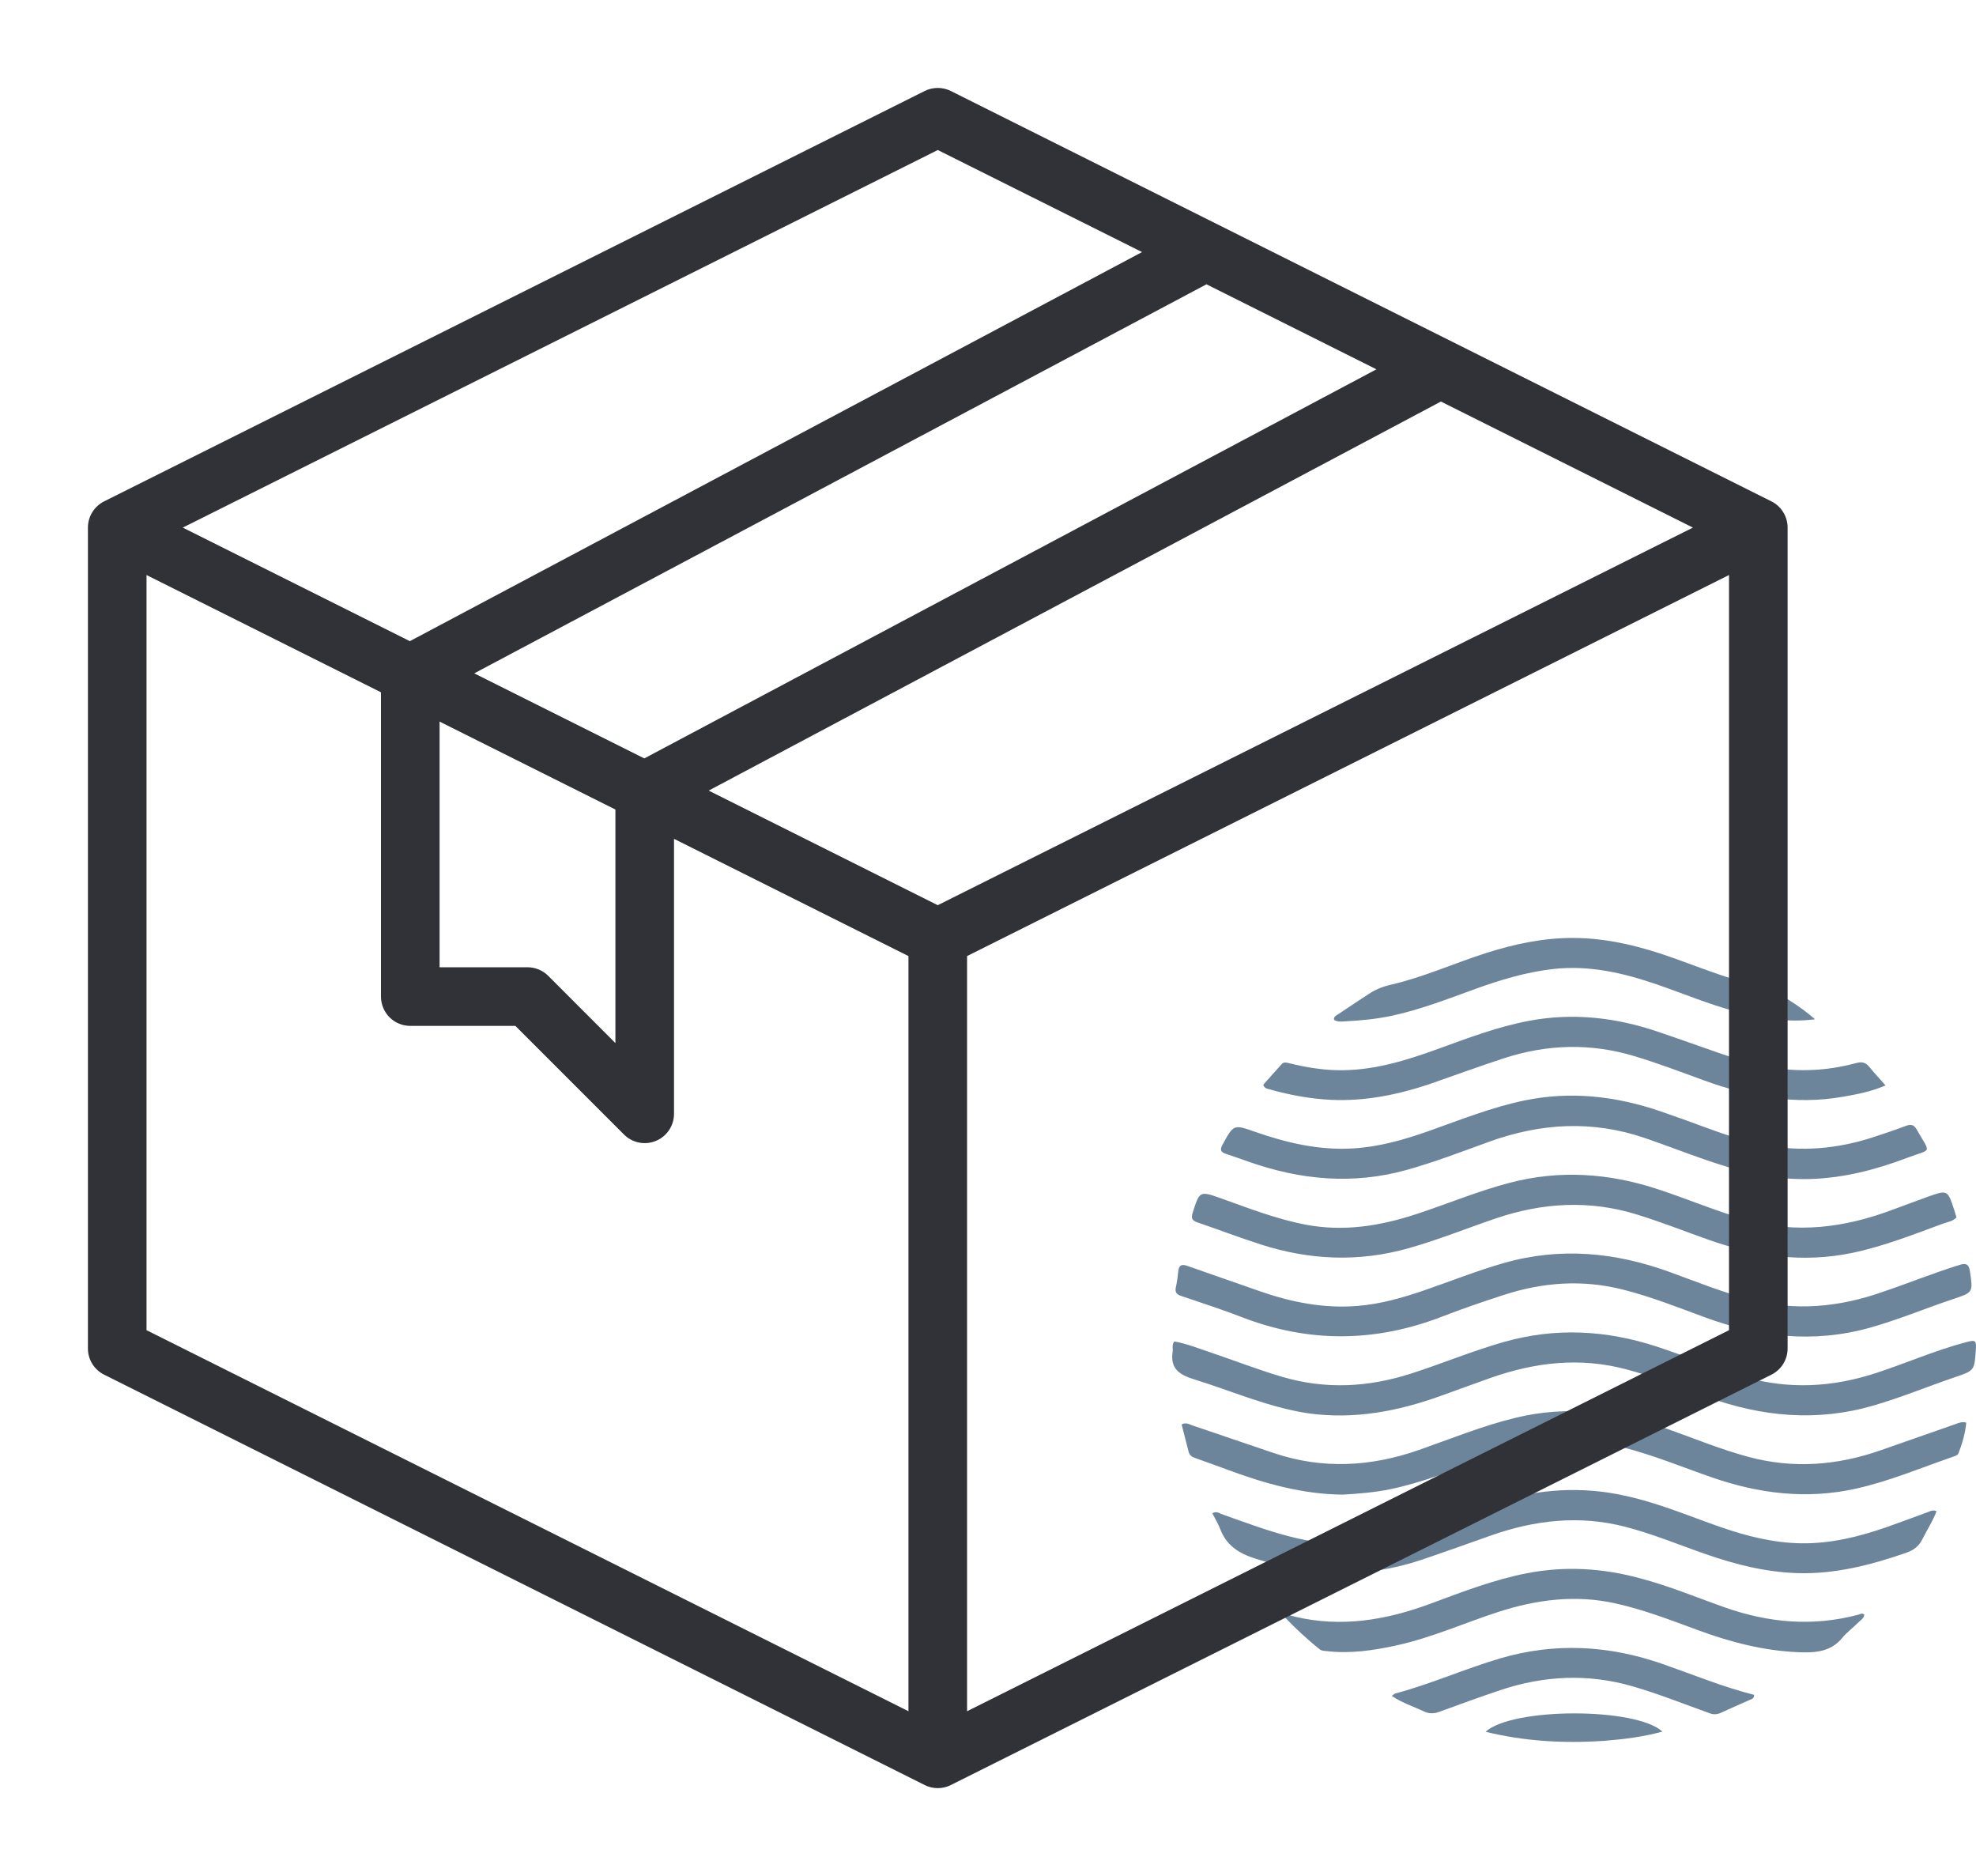 <svg width="59" height="56" viewBox="0 0 59 56" fill="none" xmlns="http://www.w3.org/2000/svg">
<path d="M39.063 42.191C37.873 42.011 36.796 41.53 35.677 41.184C35.217 41.041 34.932 40.867 35.014 40.342C35.028 40.252 34.981 40.153 35.062 40.044C35.432 40.112 35.792 40.254 36.156 40.377C36.868 40.617 37.569 40.892 38.292 41.104C39.593 41.486 40.871 41.412 42.148 40.999C43.068 40.702 43.961 40.33 44.892 40.064C46.437 39.623 47.957 39.704 49.472 40.2C50.345 40.485 51.193 40.842 52.077 41.1C53.411 41.489 54.719 41.413 56.025 40.985C56.921 40.691 57.787 40.31 58.7 40.068C58.99 39.991 59.015 40.01 58.994 40.311C58.952 40.919 58.951 40.915 58.358 41.117C57.548 41.393 56.757 41.721 55.933 41.96C54.255 42.448 52.612 42.295 50.989 41.71C50.177 41.417 49.376 41.093 48.539 40.873C47.171 40.513 45.837 40.666 44.523 41.128C44.022 41.305 43.524 41.489 43.025 41.668C41.749 42.127 40.446 42.382 39.063 42.191Z" fill="#6D859B"/>
<path d="M56.224 38.562C57 38.301 57.741 37.997 58.507 37.761C58.71 37.698 58.789 37.742 58.82 37.957C58.911 38.581 58.918 38.58 58.327 38.777C57.492 39.055 56.681 39.397 55.832 39.635C54.146 40.107 52.508 39.916 50.892 39.32C50.09 39.024 49.294 38.709 48.462 38.498C47.26 38.193 46.074 38.275 44.904 38.656C44.286 38.856 43.67 39.066 43.065 39.301C41.071 40.075 39.081 40.093 37.082 39.321C36.484 39.09 35.873 38.891 35.265 38.686C35.123 38.638 35.077 38.568 35.11 38.423C35.144 38.269 35.166 38.111 35.181 37.954C35.199 37.772 35.278 37.728 35.451 37.789C36.168 38.044 36.888 38.289 37.605 38.541C38.557 38.876 39.531 39.068 40.544 38.984C41.219 38.929 41.866 38.744 42.505 38.526C43.307 38.252 44.093 37.934 44.91 37.702C46.592 37.224 48.231 37.382 49.854 37.972C50.65 38.262 51.436 38.581 52.259 38.795C53.6 39.145 54.912 39.028 56.224 38.562Z" fill="#6D859B"/>
<path d="M40.095 44.618C38.898 44.606 37.789 44.294 36.7 43.892C36.373 43.771 36.045 43.653 35.716 43.536C35.617 43.501 35.523 43.465 35.493 43.347C35.424 43.072 35.352 42.798 35.281 42.525C35.406 42.451 35.5 42.516 35.591 42.547C36.41 42.822 37.225 43.106 38.043 43.38C39.498 43.868 40.94 43.785 42.375 43.282C43.324 42.949 44.256 42.568 45.236 42.328C46.8 41.944 48.316 42.134 49.809 42.665C50.608 42.949 51.393 43.273 52.213 43.493C53.549 43.851 54.863 43.747 56.159 43.292C56.899 43.032 57.639 42.772 58.38 42.515C58.474 42.482 58.57 42.432 58.709 42.468C58.681 42.787 58.589 43.091 58.475 43.389C58.461 43.425 58.406 43.456 58.364 43.47C57.383 43.806 56.427 44.216 55.409 44.441C53.939 44.767 52.515 44.59 51.111 44.102C50.221 43.793 49.35 43.431 48.433 43.2C47.015 42.841 45.654 43.072 44.31 43.555C43.387 43.887 42.475 44.257 41.508 44.457C41.049 44.551 40.584 44.589 40.095 44.618Z" fill="#6D859B"/>
<path d="M57.501 35.748C57.534 35.737 57.548 35.73 57.563 35.725C58.152 35.517 58.152 35.517 58.35 36.122C58.375 36.196 58.396 36.272 58.417 36.344C58.302 36.463 58.153 36.477 58.023 36.525C57.131 36.853 56.247 37.204 55.312 37.4C53.83 37.711 52.399 37.501 50.993 37.002C50.291 36.752 49.598 36.48 48.886 36.259C47.464 35.817 46.061 35.898 44.663 36.372C43.793 36.668 42.941 37.013 42.055 37.263C40.575 37.681 39.11 37.619 37.657 37.154C37.016 36.948 36.386 36.708 35.749 36.49C35.599 36.439 35.558 36.371 35.609 36.211C35.819 35.548 35.815 35.544 36.476 35.78C37.303 36.076 38.123 36.395 38.992 36.56C40.123 36.775 41.212 36.597 42.288 36.244C43.221 35.938 44.127 35.557 45.08 35.308C46.568 34.919 48.027 35.02 49.477 35.493C50.373 35.786 51.241 36.157 52.15 36.416C53.639 36.84 55.081 36.648 56.502 36.116C56.829 35.993 57.157 35.874 57.501 35.748Z" fill="#6D859B"/>
<path d="M48.518 44.651C49.518 44.864 50.437 45.262 51.379 45.588C52.16 45.859 52.956 46.06 53.789 46.071C54.68 46.082 55.531 45.87 56.364 45.577C56.76 45.438 57.152 45.287 57.547 45.146C57.625 45.119 57.702 45.062 57.822 45.111C57.713 45.409 57.537 45.67 57.399 45.949C57.293 46.163 57.136 46.278 56.91 46.356C55.856 46.721 54.791 46.996 53.66 46.961C52.714 46.931 51.814 46.702 50.928 46.394C50.128 46.116 49.346 45.789 48.523 45.577C47.154 45.223 45.822 45.378 44.509 45.841C43.821 46.084 43.136 46.331 42.445 46.564C40.786 47.123 39.136 47.058 37.476 46.526C36.978 46.367 36.617 46.131 36.431 45.639C36.37 45.479 36.277 45.331 36.198 45.175C36.322 45.1 36.404 45.174 36.486 45.203C37.24 45.471 37.987 45.754 38.77 45.931C40.07 46.226 41.316 46.008 42.546 45.576C43.263 45.325 43.971 45.047 44.701 44.828C45.953 44.454 47.215 44.361 48.518 44.651Z" fill="#6D859B"/>
<path d="M50.36 33.45C51.129 33.73 51.874 34.025 52.664 34.178C53.77 34.393 54.855 34.298 55.922 33.951C56.254 33.843 56.584 33.732 56.91 33.609C57.055 33.555 57.148 33.574 57.225 33.711C57.652 34.468 57.702 34.277 56.94 34.566C56.009 34.919 55.052 35.166 54.051 35.196C53.222 35.22 52.411 35.082 51.616 34.846C50.772 34.595 49.957 34.262 49.125 33.977C47.55 33.435 45.998 33.525 44.448 34.089C43.637 34.384 42.83 34.693 41.997 34.926C40.396 35.372 38.83 35.225 37.283 34.68C37.059 34.602 36.835 34.521 36.609 34.447C36.454 34.397 36.414 34.331 36.502 34.172C36.833 33.568 36.829 33.561 37.468 33.785C38.418 34.117 39.382 34.344 40.4 34.283C41.192 34.235 41.942 34.019 42.683 33.756C43.615 33.425 44.535 33.056 45.51 32.853C46.891 32.566 48.236 32.719 49.558 33.168C49.82 33.258 50.081 33.351 50.36 33.45Z" fill="#6D859B"/>
<path d="M42.644 32.377C41.694 32.689 40.742 32.877 39.755 32.833C39.103 32.804 38.467 32.68 37.841 32.501C37.794 32.487 37.751 32.469 37.717 32.383C37.893 32.186 38.08 31.974 38.27 31.765C38.333 31.696 38.413 31.72 38.492 31.739C38.955 31.853 39.422 31.934 39.899 31.947C40.965 31.976 41.962 31.667 42.948 31.308C43.834 30.986 44.715 30.651 45.647 30.475C46.956 30.227 48.232 30.371 49.484 30.793C50.287 31.063 51.082 31.358 51.887 31.623C53.051 32.004 54.232 32.059 55.42 31.735C55.589 31.689 55.705 31.713 55.815 31.849C55.962 32.031 56.123 32.202 56.3 32.403C55.868 32.589 55.458 32.664 55.048 32.737C53.609 32.994 52.228 32.743 50.874 32.251C50.19 32.001 49.509 31.742 48.81 31.531C47.501 31.134 46.199 31.17 44.907 31.591C44.154 31.836 43.41 32.11 42.644 32.377Z" fill="#6D859B"/>
<path d="M48.998 47.123C49.869 47.355 50.681 47.697 51.51 47.988C52.814 48.446 54.132 48.562 55.478 48.204C55.536 48.188 55.595 48.145 55.667 48.199C55.652 48.319 55.545 48.373 55.471 48.448C55.321 48.599 55.144 48.728 55.009 48.892C54.659 49.321 54.184 49.342 53.695 49.322C52.664 49.279 51.679 49.024 50.715 48.67C49.898 48.37 49.086 48.052 48.231 47.864C47.035 47.599 45.873 47.751 44.724 48.124C43.715 48.452 42.742 48.89 41.701 49.118C41.011 49.27 40.315 49.372 39.605 49.289C39.534 49.281 39.463 49.283 39.403 49.235C39.026 48.935 38.676 48.608 38.33 48.245C38.461 48.173 38.556 48.236 38.648 48.258C40.051 48.594 41.396 48.362 42.722 47.87C43.664 47.52 44.602 47.157 45.595 46.964C46.738 46.743 47.863 46.811 48.998 47.123Z" fill="#6D859B"/>
<path d="M51.823 30.195C51.022 29.98 50.276 29.666 49.513 29.402C48.495 29.05 47.464 28.804 46.371 28.928C45.561 29.02 44.792 29.254 44.032 29.529C43.205 29.829 42.386 30.149 41.522 30.33C41.07 30.425 40.614 30.465 40.155 30.49C40.047 30.495 39.933 30.513 39.831 30.444C39.817 30.34 39.904 30.312 39.964 30.272C40.266 30.068 40.57 29.868 40.875 29.668C41.075 29.536 41.292 29.45 41.528 29.396C42.504 29.172 43.417 28.755 44.367 28.452C45.215 28.181 46.078 27.997 46.975 28C48.028 28.003 49.027 28.262 50.008 28.614C50.909 28.936 51.797 29.299 52.743 29.486C53.001 29.536 53.206 29.724 53.427 29.862C53.693 30.028 53.947 30.213 54.193 30.427C53.385 30.536 52.61 30.4 51.823 30.195Z" fill="#6D859B"/>
<path d="M51.006 51.129C50.242 50.855 49.507 50.56 48.745 50.34C47.417 49.956 46.099 50.019 44.796 50.455C44.188 50.659 43.585 50.878 42.983 51.099C42.815 51.161 42.667 51.164 42.505 51.086C42.195 50.937 41.862 50.835 41.558 50.627C41.607 50.59 41.629 50.563 41.656 50.556C42.721 50.273 43.73 49.82 44.787 49.508C46.424 49.026 48.036 49.114 49.638 49.672C50.549 49.99 51.442 50.359 52.375 50.595C52.379 50.715 52.291 50.724 52.234 50.75C51.953 50.879 51.668 50.997 51.388 51.129C51.263 51.187 51.146 51.191 51.006 51.129Z" fill="#6D859B"/>
<path d="M47.878 51.97C46.684 52.047 45.522 51.983 44.356 51.697C45.16 50.967 48.853 50.966 49.637 51.692C49.058 51.851 48.481 51.921 47.878 51.97Z" fill="#6D859B"/>
<path d="M52.891 14.967L28.391 2.717C28.27 2.656 28.136 2.625 28 2.625C27.864 2.625 27.73 2.656 27.609 2.717L3.109 14.967C2.963 15.04 2.841 15.151 2.756 15.29C2.67 15.428 2.625 15.587 2.625 15.75V40.25C2.624 40.413 2.669 40.574 2.754 40.713C2.84 40.852 2.963 40.964 3.109 41.037L27.609 53.287C27.73 53.348 27.864 53.38 28 53.38C28.136 53.38 28.27 53.348 28.391 53.287L52.891 41.037C53.037 40.964 53.16 40.852 53.245 40.713C53.331 40.574 53.376 40.413 53.375 40.25V15.75C53.375 15.587 53.33 15.428 53.244 15.29C53.159 15.151 53.037 15.04 52.891 14.967ZM28 27.022L21.16 23.601L43.023 11.987L50.548 15.75L28 27.022ZM14.16 20.101L36.023 8.487L41.098 11.025L19.238 22.64L14.16 20.101ZM13.125 21.541L18.375 24.166V31.138L16.369 29.131C16.205 28.967 15.982 28.875 15.75 28.875H13.125V21.541ZM28 4.478L34.1 7.525L12.238 19.14L5.457 15.75L28 4.478ZM4.375 17.166L11.375 20.666V29.75C11.375 29.982 11.467 30.204 11.631 30.369C11.795 30.533 12.018 30.625 12.25 30.625H15.388L18.631 33.868C18.754 33.991 18.91 34.074 19.079 34.108C19.249 34.142 19.425 34.124 19.585 34.058C19.745 33.992 19.881 33.88 19.977 33.736C20.074 33.592 20.125 33.423 20.125 33.25V25.041L27.125 28.541V51.084L4.375 39.709V17.166ZM28.875 51.084V28.541L51.625 17.166V39.709L28.875 51.084Z" fill="#313238"/>
</svg>
